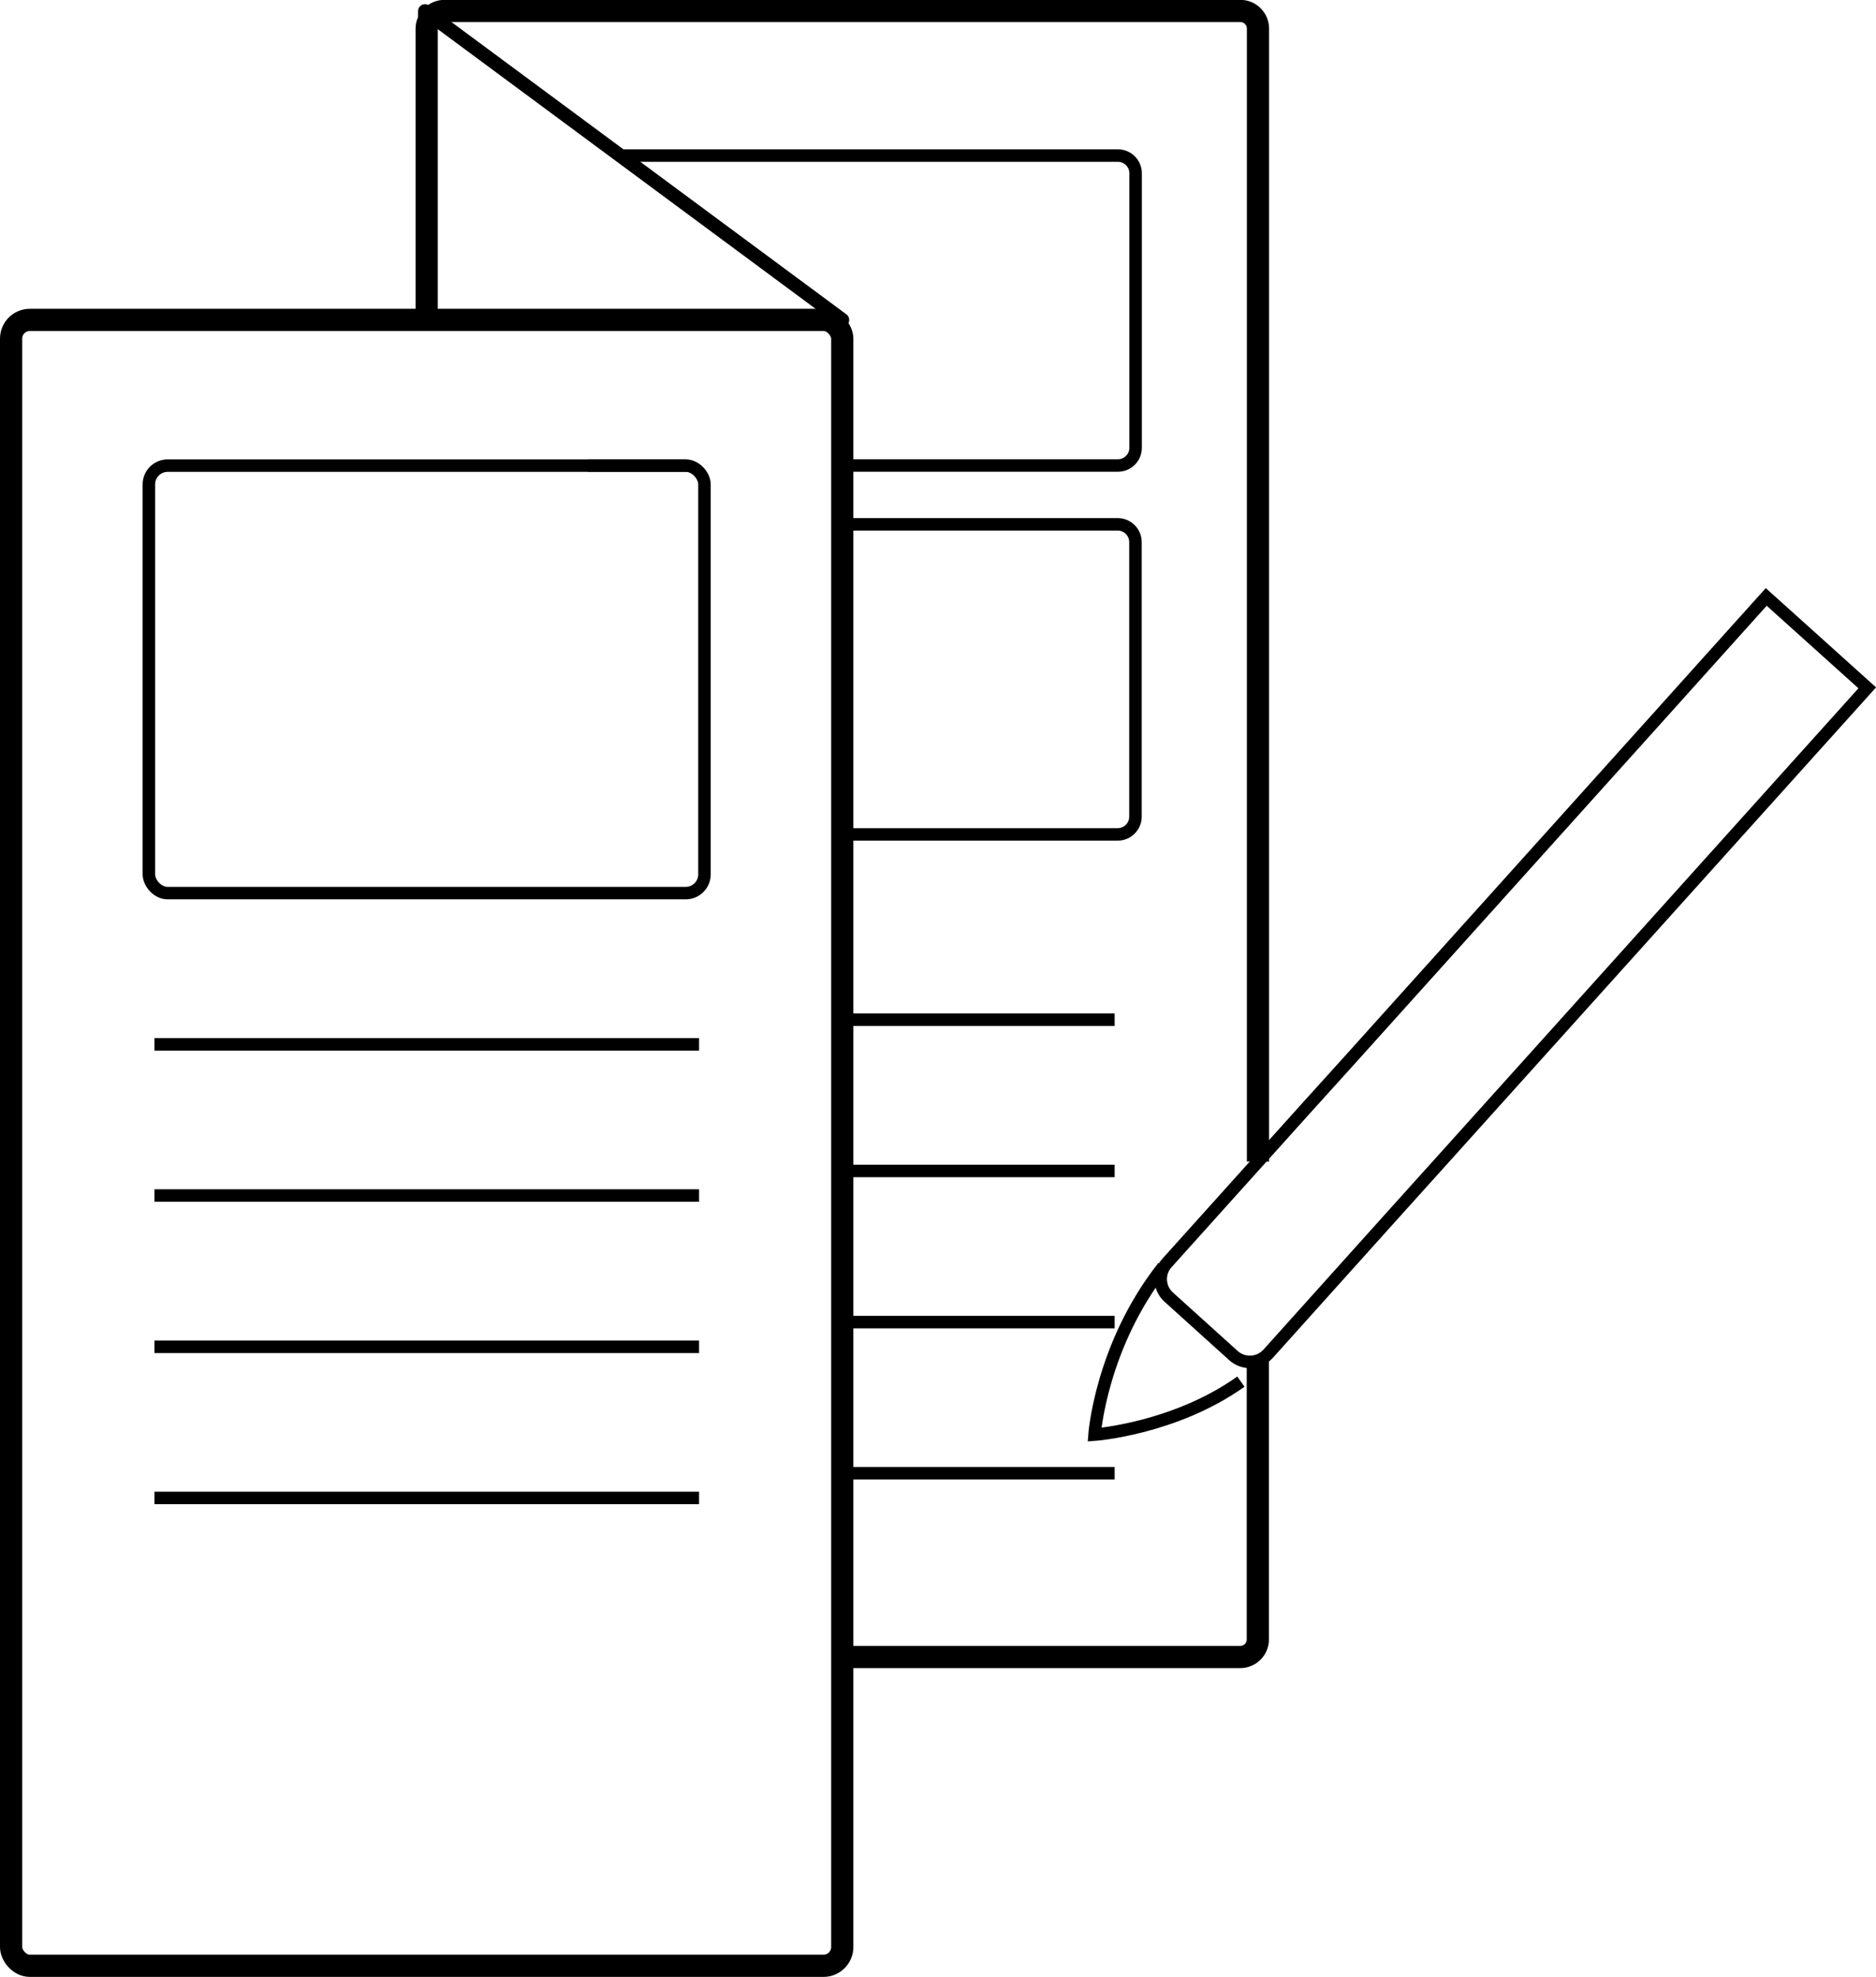 <svg xmlns="http://www.w3.org/2000/svg" id="Layer_2" data-name="Layer 2" viewBox="0 0 135.2 142.45"><defs><style>      .cls-1 {        stroke-linecap: round;        stroke-linejoin: round;      }      .cls-1, .cls-2, .cls-3 {        fill: none;        stroke: #000;      }      .cls-2 {        stroke-width: .9px;      }      .cls-2, .cls-3 {        stroke-miterlimit: 10;      }      .cls-3 {        stroke-width: 1.6px;      }    </style></defs><g id="Layer_1-2" data-name="Layer 1"><g><g><path class="cls-3" d="m30.75,23.06V2.07c0-.35.15-.68.39-.91.23-.23.54-.37.89-.37h57.36c.71,0,1.27.58,1.27,1.27v81.63"></path><path class="cls-3" d="m90.65,98.02v20.1c0,.71-.57,1.27-1.27,1.27h-28.68"></path><path class="cls-2" d="m44.7,11.21h35.87c.7,0,1.27.57,1.27,1.27v19.79c0,.71-.58,1.27-1.27,1.27h-19.86"></path><line class="cls-2" x1="49.5" y1="33.54" x2="42.35" y2="33.54"></line><path class="cls-2" d="m60.7,37.78h19.86c.7,0,1.27.58,1.27,1.27v19.8c0,.7-.58,1.27-1.27,1.27h-19.86"></path><line class="cls-2" x1="80.33" y1="73.47" x2="60.7" y2="73.47"></line><line class="cls-2" x1="80.33" y1="84.37" x2="60.7" y2="84.37"></line><line class="cls-2" x1="80.33" y1="95.26" x2="60.7" y2="95.26"></line><line class="cls-2" x1="80.33" y1="106.15" x2="60.7" y2="106.15"></line></g><g><rect class="cls-3" x=".8" y="23.05" width="59.9" height="118.59" rx="1.35" ry="1.35"></rect><rect class="cls-2" x="10.73" y="33.55" width="40.04" height="30.8" rx="1.35" ry="1.35"></rect><line class="cls-2" x1="11.13" y1="75.25" x2="50.38" y2="75.25"></line><line class="cls-2" x1="11.13" y1="86.14" x2="50.38" y2="86.14"></line><line class="cls-2" x1="11.13" y1="97.04" x2="50.38" y2="97.04"></line><line class="cls-2" x1="11.13" y1="107.93" x2="50.38" y2="107.93"></line></g><polygon class="cls-1" points="30.63 23.05 30.63 .8 60.7 23.05 30.63 23.05"></polygon><g><path class="cls-2" d="m118.82,67.06c5.25-5.83,10.5-11.66,15.75-17.5l-7.28-6.55-4.74,5.27-2.92,3.25-22.11,24.57-3.58,3.96-9.83,10.93c-.66.71-.6,1.84.13,2.48l4.65,4.2c.73.66,1.86.6,2.52-.15l8.97-9.98c1.22-1.35,2.43-2.7,3.65-4.05,4.93-5.48,9.86-10.95,14.79-16.43Z"></path><path class="cls-2" d="m83.84,91.27c-4.49,5.68-4.96,12.1-4.96,12.1,0,0,5.77-.42,10.55-3.82"></path></g></g></g></svg>